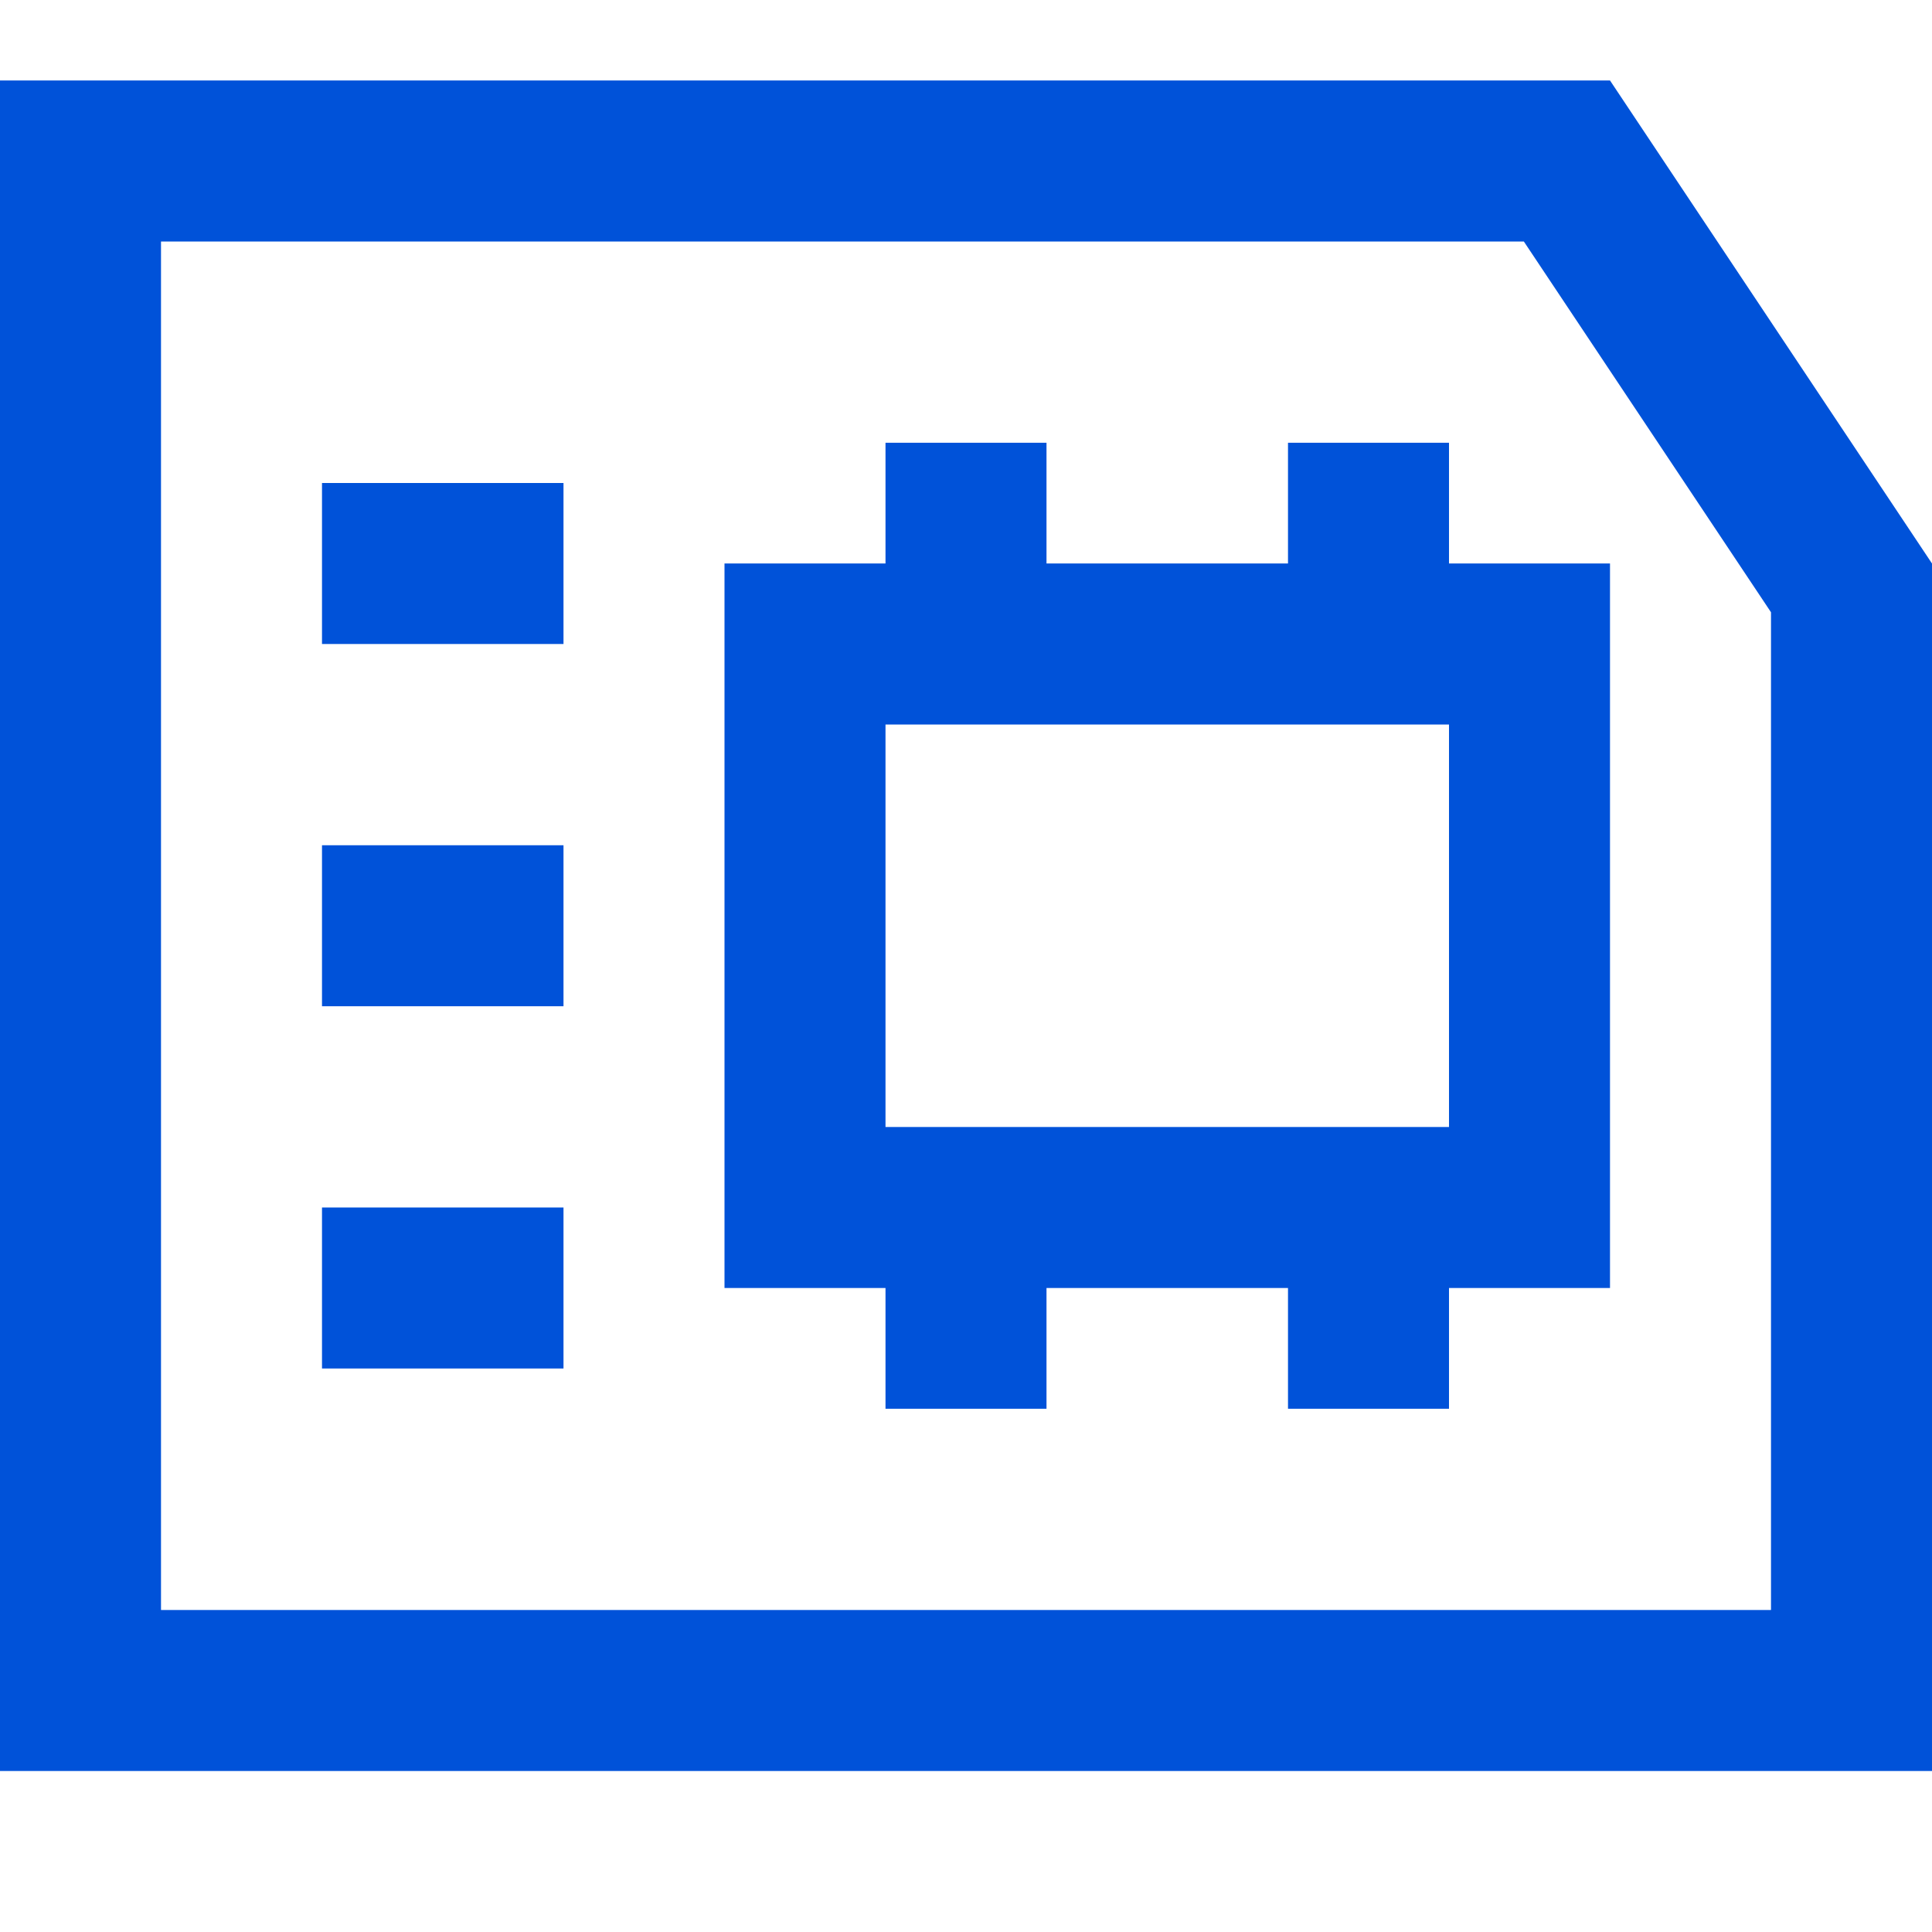 <svg width="24" height="24" viewBox="0 0 24 24" fill="none" xmlns="http://www.w3.org/2000/svg">
<path d="M23 21H1V2H19.465L23 7.303V21Z" stroke="#0052D9" stroke-width="2"/>
<rect x="19" y="8" width="7" height="9" transform="rotate(90 19 8)" stroke="#0052D9" stroke-width="2"/>
<rect x="13" y="5.5" width="2" height="2" transform="rotate(90 13 5.5)" fill="#0052D9"/>
<rect x="13" y="15.5" width="2" height="2" transform="rotate(90 13 15.5)" fill="#0052D9"/>
<rect x="18" y="5.5" width="2" height="2" transform="rotate(90 18 5.5)" fill="#0052D9"/>
<rect x="18" y="15.5" width="2" height="2" transform="rotate(90 18 15.5)" fill="#0052D9"/>
<rect x="4.5" y="6.5" width="2" height="1" stroke="#0052D9"/>
<rect x="4.5" y="11" width="2" height="1" stroke="#0052D9"/>
<rect x="4.5" y="15.5" width="2" height="1" stroke="#0052D9"/>
</svg>

